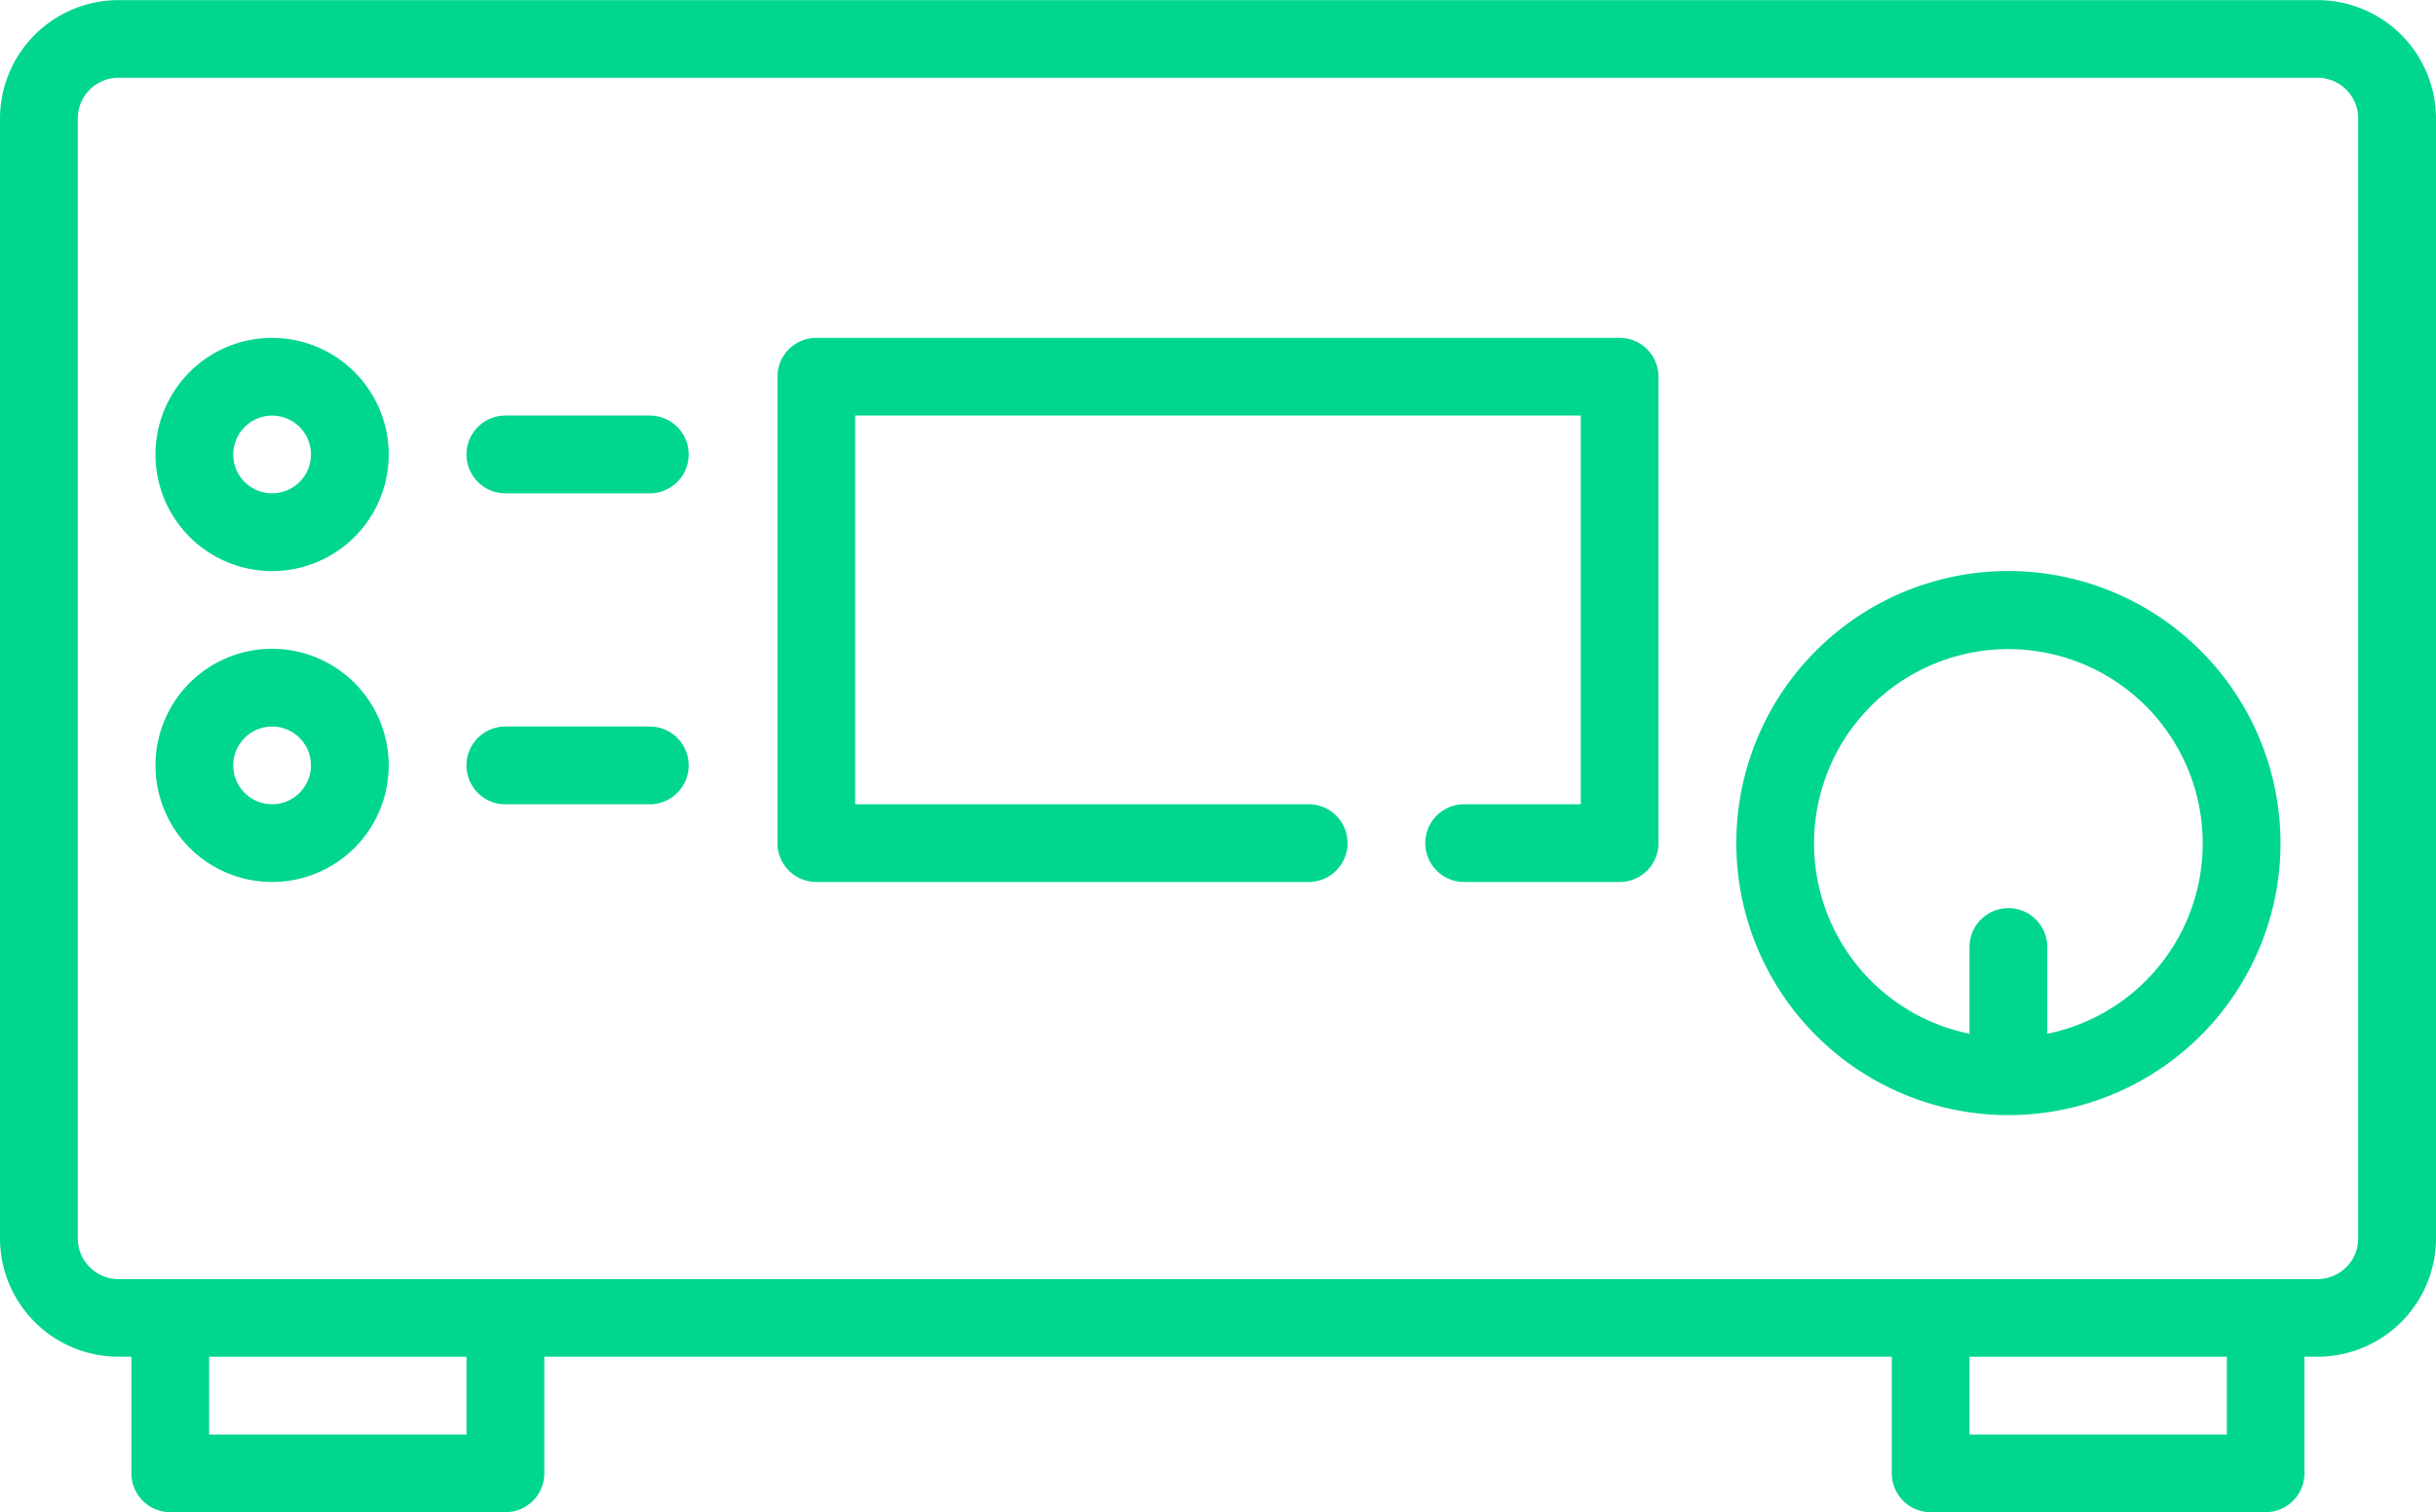 <svg xmlns="http://www.w3.org/2000/svg" width="40" height="24.834" viewBox="0 0 40 24.834">
    <defs>
        <style>
            .cls-1{fill:#00d690}
        </style>
    </defs>
    <g id="Inverter" transform="translate(0 -89.098)">
        <path id="Path_340" d="M31.915 154.294a1.915 1.915 0 1 0 1.915 1.915 1.917 1.917 0 0 0-1.915-1.915zm0 1.277a.638.638 0 1 1-.638.638.639.639 0 0 1 .638-.638z" class="cls-1" data-name="Path 340" transform="translate(-27.447 -59.647)"/>
        <path id="Path_341" d="M93.01 229.294h-2.372a.638.638 0 1 0 0 1.277h2.372a.638.638 0 0 0 0-1.277z" class="cls-1" data-name="Path 341" transform="translate(-82.34 -128.264)"/>
        <path id="Path_342" d="M31.915 214.294a1.915 1.915 0 1 0 1.915 1.915 1.917 1.917 0 0 0-1.915-1.915zm0 1.277a.638.638 0 1 1-.638.638.639.639 0 0 1 .638-.638z" class="cls-1" data-name="Path 342" transform="translate(-27.447 -114.541)"/>
        <path id="Path_343" d="M163.83 154.294h-13.192a.638.638 0 0 0-.638.638v7.66a.638.638 0 0 0 .638.638h8.085a.638.638 0 0 0 0-1.277h-7.447v-6.383h11.915v6.383h-1.915a.638.638 0 0 0 0 1.277h2.553a.638.638 0 0 0 .638-.638v-7.66a.638.638 0 0 0-.637-.638z" class="cls-1" data-name="Path 343" transform="translate(-137.234 -59.647)"/>
        <path id="Path_344" d="M339.468 199.294a4.468 4.468 0 1 0 4.468 4.468 4.473 4.473 0 0 0-4.468-4.468zm.638 7.6v-1.425a.638.638 0 0 0-1.277 0v1.425a3.191 3.191 0 1 1 1.277 0z" class="cls-1" data-name="Path 344" transform="translate(-306.489 -100.818)"/>
        <path id="Path_345" d="M38.055 89.1H1.945A1.947 1.947 0 0 0 0 91.043v18.392a1.947 1.947 0 0 0 1.945 1.945h.213v1.915a.638.638 0 0 0 .638.638H8.3a.638.638 0 0 0 .638-.638v-1.915h22.126v1.915a.638.638 0 0 0 .638.638h5.5a.638.638 0 0 0 .638-.638v-1.915h.213A1.947 1.947 0 0 0 40 109.435V91.043a1.947 1.947 0 0 0-1.945-1.943zm.668 20.337a.669.669 0 0 1-.668.668H1.945a.669.669 0 0 1-.668-.668V91.043a.669.669 0 0 1 .668-.668h36.11a.669.669 0 0 1 .668.668zm-6.383 3.221v-1.277h4.226v1.277zm-28.906 0v-1.277H7.66v1.277z" class="cls-1" data-name="Path 345"/>
        <path id="Path_346" d="M93.01 169.294h-2.372a.638.638 0 1 0 0 1.277h2.372a.638.638 0 0 0 0-1.277z" class="cls-1" data-name="Path 346" transform="translate(-82.34 -73.371)"/>
    </g>
</svg>
